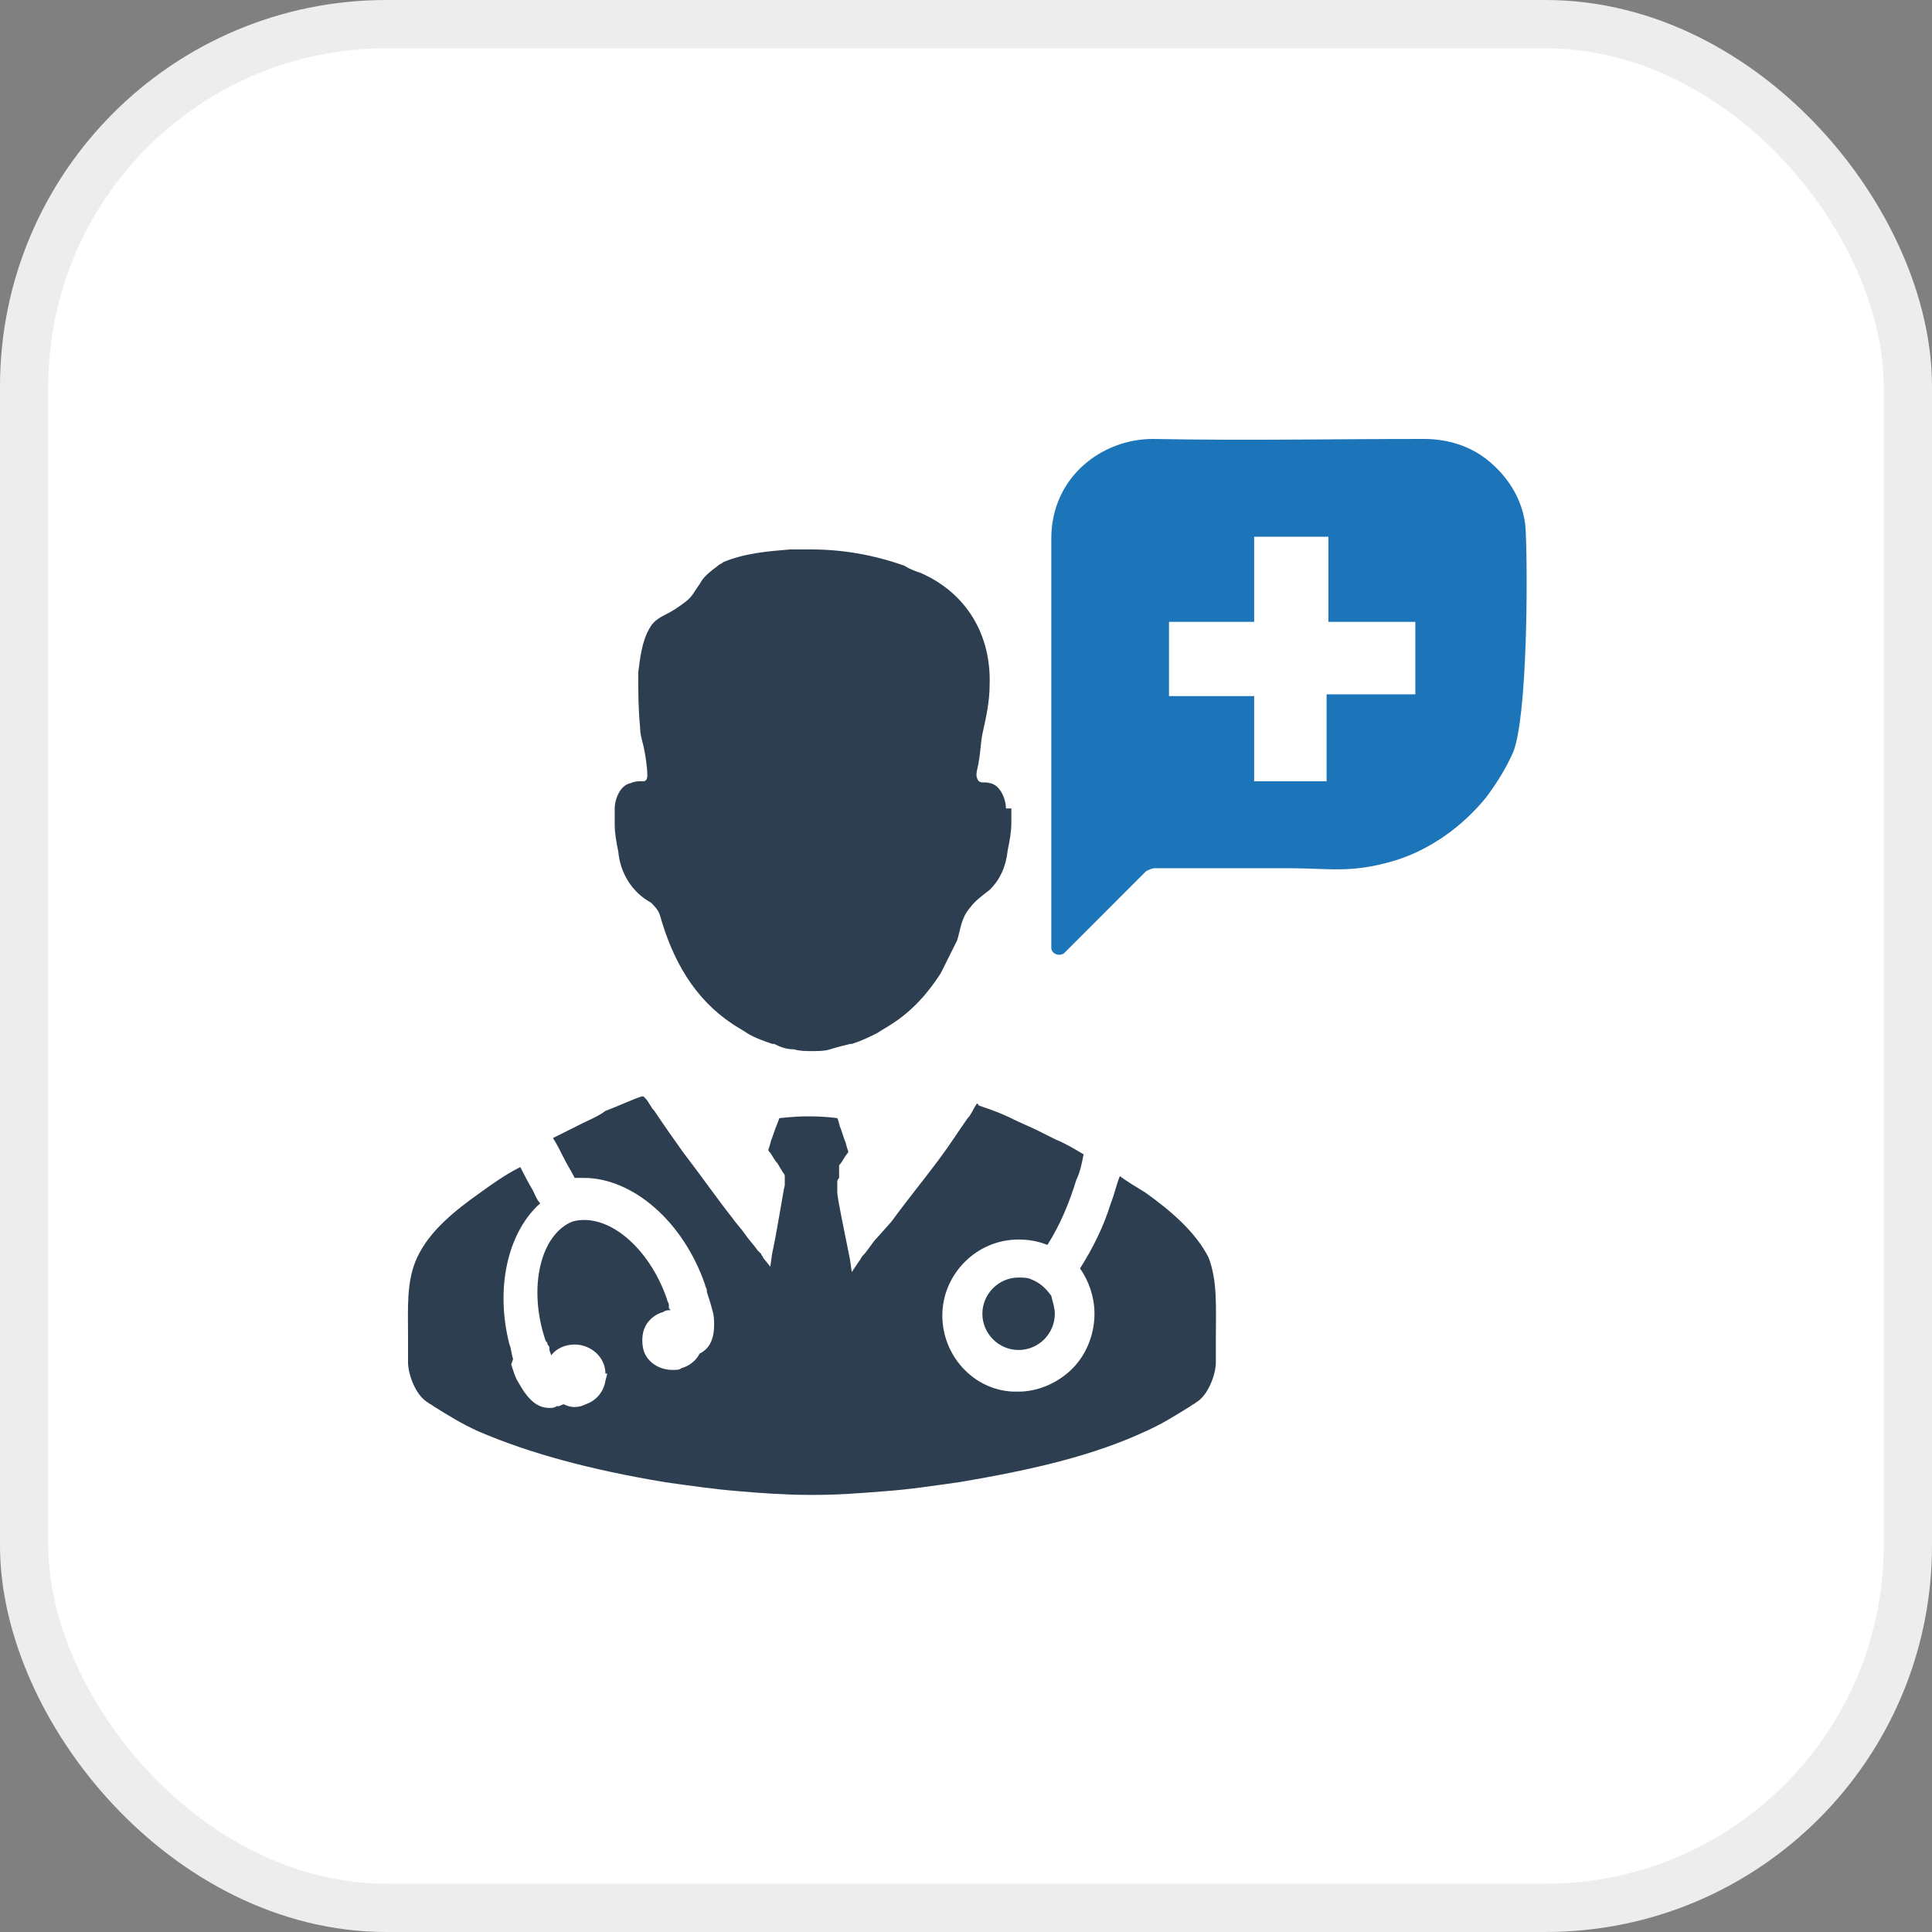<svg width="40" height="40" viewBox="0 0 40 40" fill="none" xmlns="http://www.w3.org/2000/svg">
<rect x="0" y="0" width="40" height="40" fill="#808080" stroke="none"/>
<rect x="0.5" y="0.5" width="39" height="39" rx="7.5" fill="white" stroke="#EDEDED"/>
<path d="M31.591 11.075C31.591 10.438 31.253 9.875 30.766 9.5C30.428 9.238 29.978 9.088 29.491 9.088C27.428 9.088 25.928 9.125 23.866 9.088C22.816 9.088 21.766 9.875 21.766 11.15V11.225C21.766 12.575 21.766 19.625 21.766 19.625C21.766 19.738 21.916 19.812 22.028 19.738C22.441 19.325 23.228 18.538 23.678 18.087L23.716 18.05C23.753 18.012 23.866 17.975 23.903 17.975C24.803 17.975 25.741 17.975 26.641 17.975C27.541 17.975 27.953 18.087 28.853 17.825C29.603 17.6 30.278 17.113 30.766 16.512C30.991 16.212 31.178 15.912 31.328 15.575C31.628 14.825 31.628 11.863 31.591 11.075ZM29.228 14.375H27.466V16.175H25.966V14.412H24.203V12.875H25.966V11.113H27.503V12.875H29.303V14.375H29.228Z" fill="#1D75B9"/>
<path d="M25.173 27.688V27.875V28.025C25.173 28.1 25.173 28.137 25.173 28.212C25.173 28.438 25.023 28.887 24.76 29.038C24.723 29.075 24.685 29.075 24.648 29.113C24.348 29.3 24.048 29.488 23.71 29.637C22.66 30.125 21.423 30.425 19.848 30.688C19.323 30.762 18.835 30.837 18.31 30.875C17.823 30.913 17.373 30.95 16.885 30.95H16.735C16.248 30.95 15.76 30.913 15.31 30.875C14.823 30.837 14.298 30.762 13.773 30.688C12.198 30.425 10.96 30.087 9.91 29.637C9.573 29.488 9.273 29.3 8.973 29.113C8.935 29.075 8.898 29.075 8.86 29.038C8.598 28.887 8.448 28.438 8.448 28.212C8.448 28.1 8.448 27.95 8.448 27.875V27.65C8.448 27.087 8.41 26.525 8.635 26.038C8.898 25.475 9.423 25.062 9.948 24.688C10.21 24.5 10.473 24.312 10.773 24.163C10.848 24.312 10.923 24.462 11.035 24.65C11.073 24.725 11.11 24.837 11.185 24.913C10.51 25.512 10.248 26.675 10.548 27.837C10.585 27.913 10.585 28.025 10.623 28.137L10.585 28.25C10.623 28.363 10.66 28.512 10.735 28.625C10.923 28.962 11.11 29.15 11.373 29.15C11.41 29.15 11.485 29.15 11.523 29.113H11.56C11.598 29.113 11.635 29.075 11.673 29.075C11.823 29.15 11.973 29.15 12.123 29.075C12.348 29 12.498 28.812 12.535 28.587L12.573 28.438H12.535C12.535 28.1 12.235 27.837 11.898 27.837C11.71 27.837 11.523 27.913 11.41 28.062C11.41 28.025 11.373 27.988 11.373 27.913C11.373 27.875 11.373 27.875 11.335 27.837C11.335 27.8 11.335 27.8 11.298 27.762C10.923 26.675 11.185 25.55 11.86 25.288C12.573 25.1 13.435 25.812 13.81 26.9C13.81 26.938 13.848 26.975 13.848 27.012V27.05C13.848 27.087 13.848 27.087 13.885 27.125C13.848 27.125 13.773 27.125 13.735 27.163C13.585 27.2 13.435 27.312 13.36 27.462C13.285 27.613 13.285 27.8 13.323 27.95C13.398 28.212 13.66 28.363 13.923 28.363C13.998 28.363 14.073 28.363 14.11 28.325C14.26 28.288 14.41 28.175 14.485 28.025C14.635 27.95 14.785 27.8 14.785 27.425C14.785 27.35 14.785 27.238 14.748 27.125C14.71 26.975 14.673 26.863 14.635 26.75V26.712C14.635 26.675 14.598 26.637 14.598 26.6C14.148 25.288 13.098 24.387 12.085 24.387C12.01 24.387 11.973 24.387 11.898 24.387C11.823 24.238 11.748 24.125 11.673 23.975C11.598 23.825 11.523 23.675 11.448 23.562C11.523 23.525 11.598 23.488 11.673 23.45L12.048 23.262C12.198 23.188 12.385 23.113 12.535 23C12.835 22.887 13.06 22.775 13.285 22.7H13.323L13.36 22.738C13.435 22.812 13.473 22.925 13.548 23C13.773 23.337 13.96 23.6 14.148 23.863C14.523 24.35 14.86 24.837 15.16 25.212C15.235 25.325 15.348 25.438 15.423 25.55C15.498 25.663 15.61 25.775 15.685 25.887C15.723 25.925 15.723 25.925 15.76 25.962C15.76 26 15.798 26 15.798 26.038L15.948 26.225L15.985 25.962C16.098 25.438 16.21 24.688 16.248 24.538V24.462V24.425V24.35C16.248 24.312 16.21 24.275 16.21 24.275L16.098 24.087C16.023 24.012 15.985 23.9 15.91 23.825V23.788C15.948 23.712 15.948 23.637 15.985 23.562L16.023 23.45C16.06 23.337 16.098 23.262 16.135 23.15C16.173 23.15 16.398 23.113 16.735 23.113C17.11 23.113 17.335 23.15 17.335 23.15C17.373 23.225 17.373 23.3 17.41 23.375L17.485 23.6C17.523 23.675 17.523 23.75 17.56 23.825V23.863C17.485 23.938 17.448 24.05 17.373 24.125V24.387C17.335 24.425 17.335 24.462 17.335 24.462V24.5C17.335 24.538 17.335 24.538 17.335 24.575V24.688C17.335 24.8 17.485 25.512 17.598 26.075L17.635 26.337L17.785 26.113C17.823 26.075 17.823 26.038 17.86 26C17.973 25.887 18.048 25.738 18.16 25.625L18.46 25.288C18.76 24.875 19.098 24.462 19.435 24.012C19.66 23.712 19.848 23.413 20.035 23.15C20.11 23.075 20.148 22.962 20.223 22.85C20.223 22.85 20.26 22.85 20.26 22.887C20.485 22.962 20.71 23.038 21.01 23.188C21.16 23.262 21.348 23.337 21.498 23.413L21.873 23.6C22.06 23.675 22.248 23.788 22.435 23.9C22.398 24.087 22.36 24.275 22.285 24.425C22.135 24.913 21.948 25.363 21.685 25.775C21.498 25.7 21.31 25.663 21.085 25.663C20.223 25.663 19.51 26.375 19.51 27.238C19.51 28.062 20.148 28.775 20.973 28.812C21.01 28.812 21.048 28.812 21.085 28.812C21.46 28.812 21.835 28.663 22.135 28.4C22.473 28.1 22.66 27.65 22.66 27.2C22.66 26.863 22.548 26.525 22.36 26.262C22.623 25.85 22.848 25.4 22.998 24.913C23.073 24.725 23.11 24.538 23.185 24.35C23.335 24.462 23.523 24.575 23.71 24.688C24.235 25.062 24.76 25.512 25.023 26.038C25.21 26.525 25.173 27.087 25.173 27.688Z" fill="#2D3E50"/>
<path d="M21.839 27.2C21.839 27.613 21.502 27.95 21.089 27.95C20.677 27.95 20.339 27.613 20.339 27.2C20.339 26.788 20.677 26.45 21.089 26.45C21.164 26.45 21.277 26.45 21.352 26.488C21.539 26.562 21.652 26.675 21.764 26.825C21.802 26.975 21.839 27.087 21.839 27.2ZM20.827 16.738C20.827 16.55 20.714 16.25 20.489 16.212C20.377 16.175 20.264 16.25 20.227 16.1C20.189 16.025 20.264 15.838 20.264 15.762C20.302 15.575 20.302 15.387 20.339 15.2C20.414 14.863 20.489 14.525 20.489 14.188C20.527 13.137 20.002 12.275 19.064 11.863C18.952 11.825 18.839 11.787 18.727 11.713C18.089 11.488 17.452 11.375 16.777 11.375C16.627 11.375 16.477 11.375 16.364 11.375C15.914 11.412 15.427 11.45 14.977 11.637C14.939 11.675 14.902 11.675 14.864 11.713C14.714 11.825 14.564 11.938 14.489 12.088C14.377 12.238 14.339 12.35 14.189 12.463C14.039 12.575 13.927 12.65 13.777 12.725C13.627 12.8 13.514 12.875 13.439 13.025C13.289 13.287 13.252 13.625 13.214 13.925C13.214 14.3 13.214 14.675 13.252 15.05C13.252 15.2 13.289 15.312 13.327 15.463C13.364 15.65 13.402 15.875 13.402 16.062C13.402 16.137 13.364 16.175 13.327 16.175H13.289C13.214 16.175 13.139 16.175 13.064 16.212C12.839 16.25 12.727 16.55 12.727 16.738V16.775C12.727 16.887 12.727 16.962 12.727 17.075C12.727 17.262 12.764 17.45 12.802 17.637C12.839 18.05 13.064 18.462 13.477 18.688C13.552 18.762 13.627 18.837 13.664 18.95C13.927 19.887 14.377 20.675 15.164 21.2C15.277 21.275 15.352 21.312 15.464 21.387C15.577 21.462 15.764 21.538 15.989 21.613H16.027C16.177 21.688 16.289 21.725 16.439 21.725C16.552 21.762 16.702 21.762 16.814 21.762C16.927 21.762 17.077 21.762 17.189 21.725C17.302 21.688 17.452 21.65 17.602 21.613H17.639C17.864 21.538 18.014 21.462 18.164 21.387C18.277 21.312 18.352 21.275 18.464 21.2C18.877 20.938 19.214 20.562 19.477 20.15C19.589 19.925 19.702 19.7 19.814 19.475C19.889 19.25 19.889 19.025 20.077 18.8C20.189 18.65 20.339 18.538 20.489 18.425C20.714 18.2 20.827 17.938 20.864 17.6C20.902 17.413 20.939 17.225 20.939 17.038C20.939 16.925 20.939 16.85 20.939 16.738C20.827 16.738 20.827 16.738 20.827 16.738Z" fill="#2D3E50"/>
</svg>
